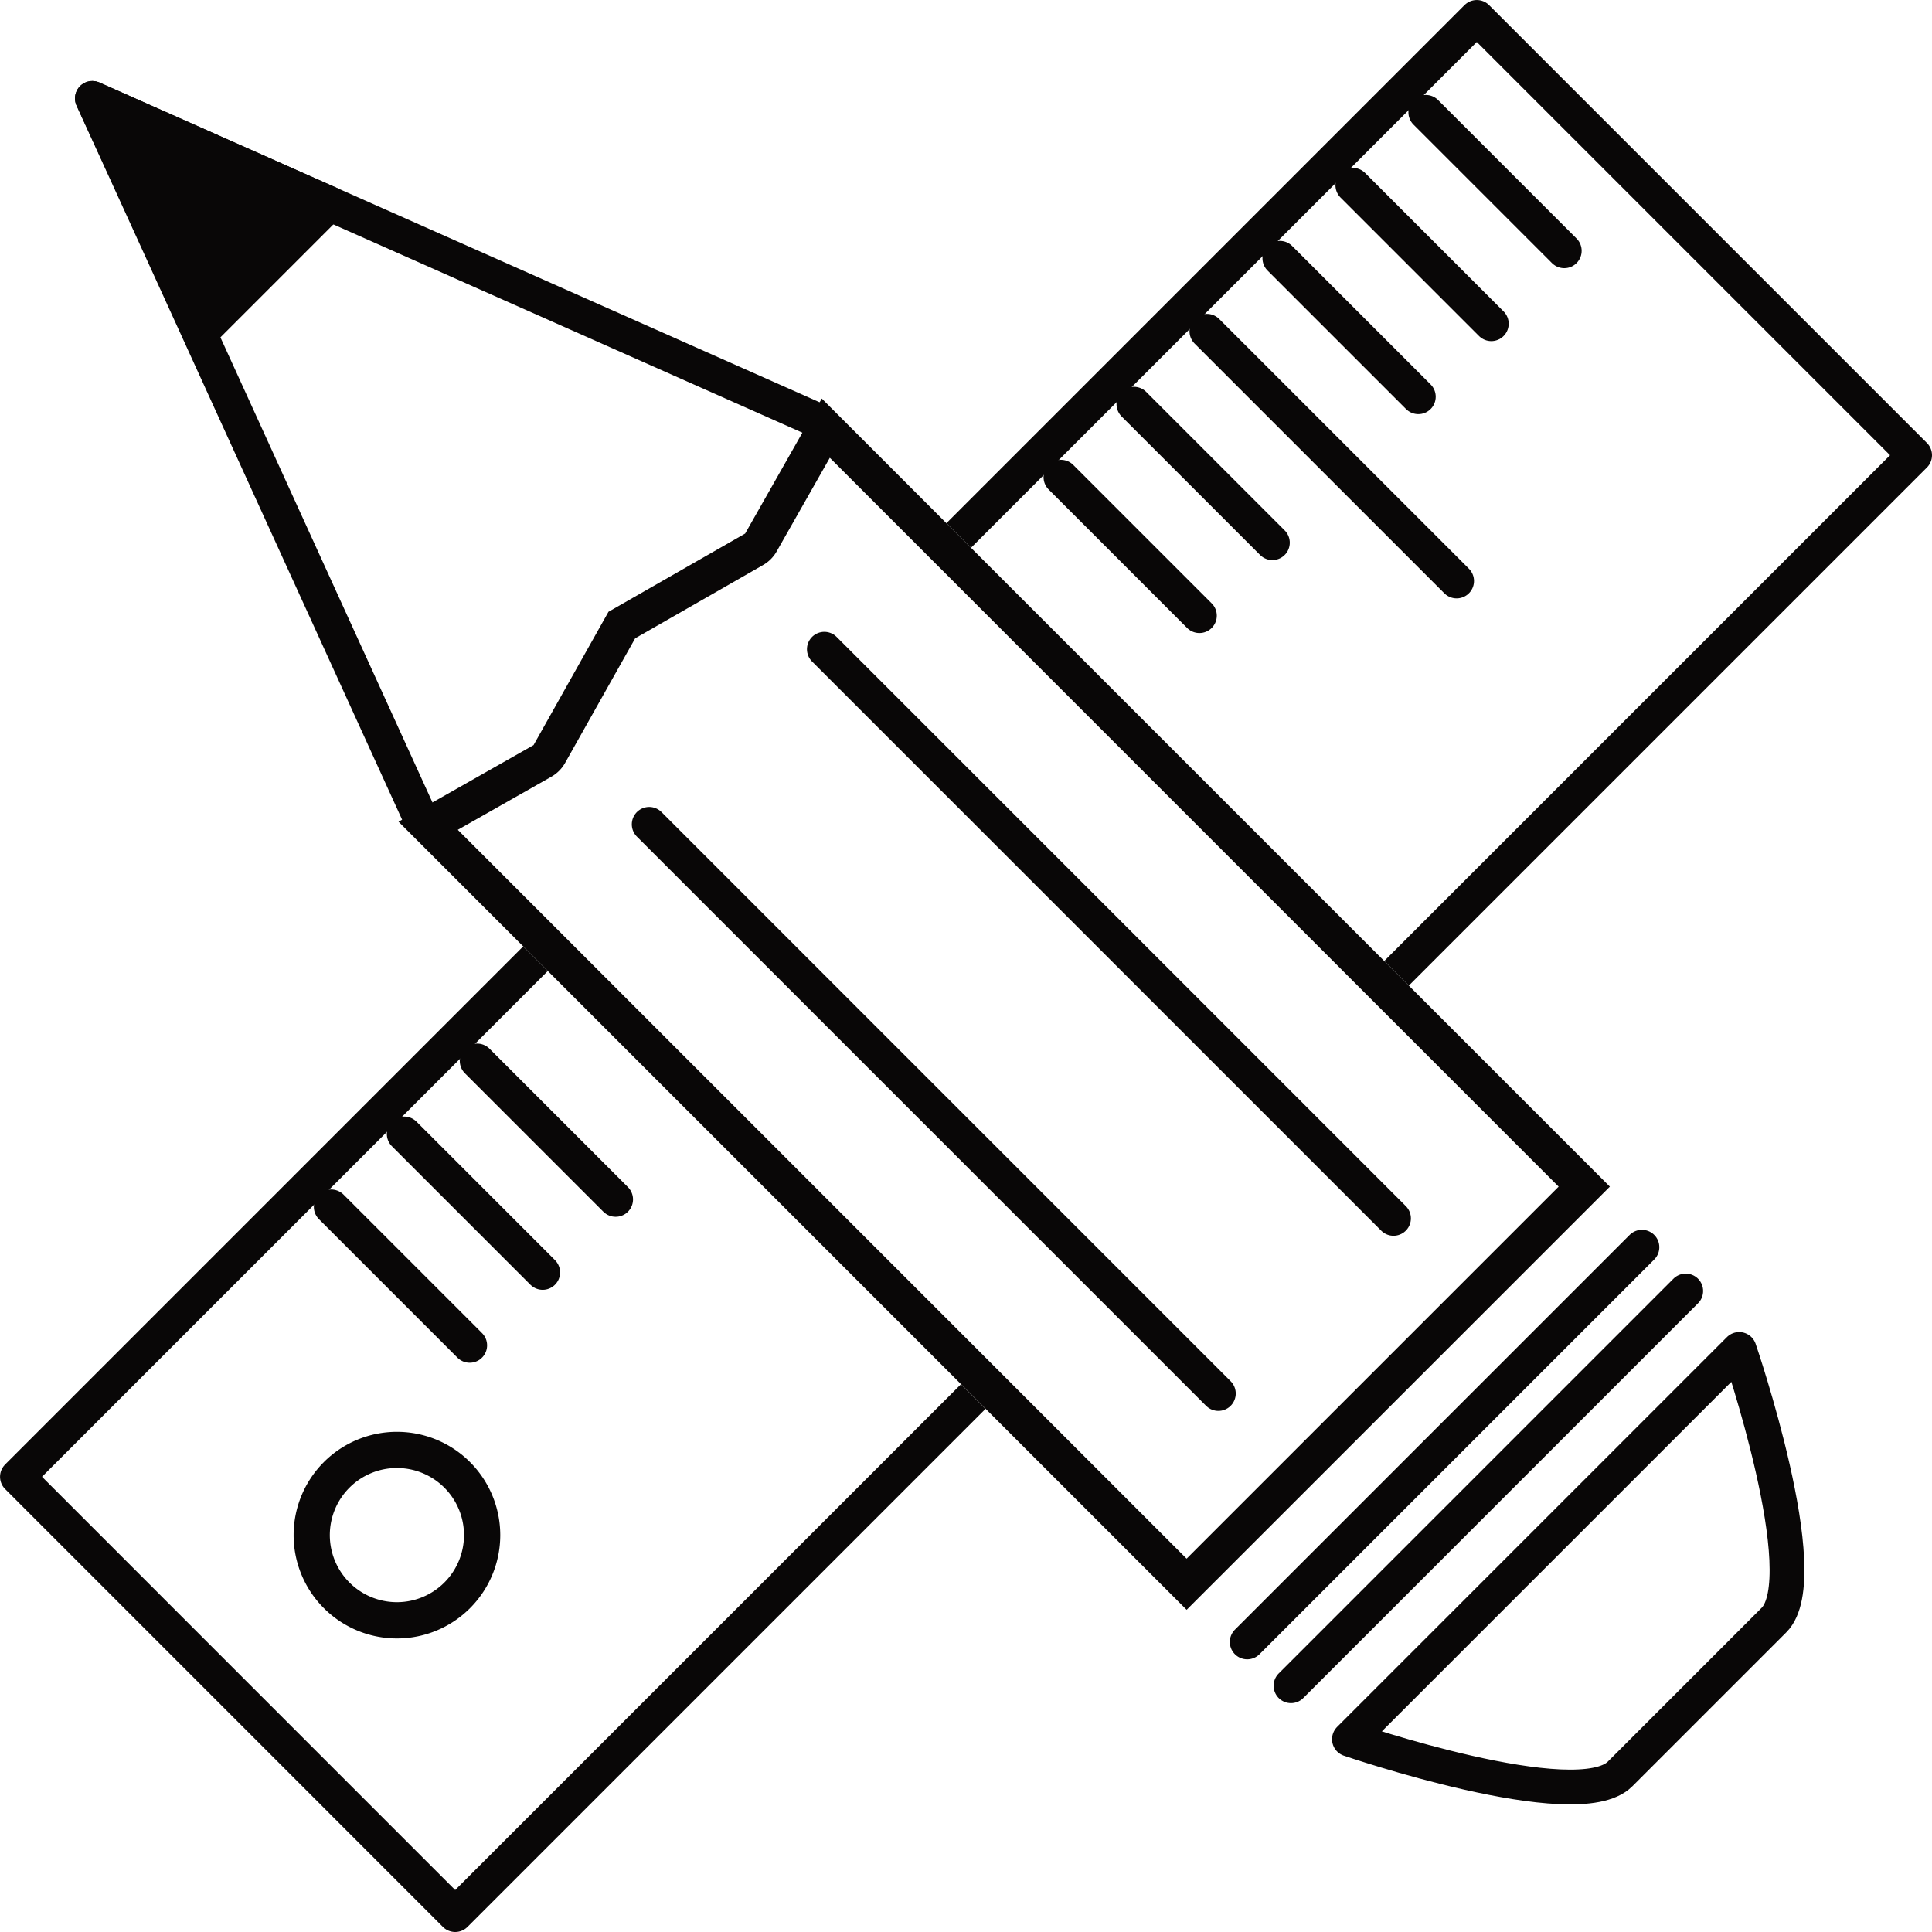 <svg xmlns="http://www.w3.org/2000/svg" width="111.133" height="111.133" viewBox="0 0 111.133 111.133">
  <g id="Group_6606" data-name="Group 6606" transform="translate(-7872.867 1543.77)">
    <g id="Design_Innovation" data-name="Design &amp; Innovation" transform="translate(7765 -35469.637)">
      <path id="Path_578031" data-name="Path 578031" d="M188.2,354.853l29.8-29.8-25.185-25.185-29.8,29.8" transform="translate(0 33627)" fill="none" stroke="#090707" stroke-linejoin="round" stroke-width="2"/>
      <path id="Path_578032" data-name="Path 578032" d="M138.669,354.014l-29.8,29.8L134.051,409l29.8-29.8" transform="translate(0 33627)" fill="none" stroke="#090707" stroke-linejoin="round" stroke-width="2"/>
      <path id="Path_578034" data-name="Path 578034" d="M154.643,322.938,113.18,304.526l18.738,41.1" transform="translate(0 33627)" fill="none" stroke="#090707" stroke-linejoin="round" stroke-width="2"/>
      <path id="Path_578035" data-name="Path 578035" d="M197.523,367.125l-21.4,21.4L134.2,346.6l5.386-3.057a2.083,2.083,0,0,0,.787-.791l4.031-7.169,7.361-4.217a2.075,2.075,0,0,0,.777-.779L155.6,325.2Zm2.947,0-45.333-45.333-4.407,7.765-7.861,4.5-4.311,7.67-7.766,4.407,45.333,45.333Z" transform="translate(0 33627)" fill="#090707" fill-rule="evenodd"/>
      <g id="Fill">
        <path id="Fill-2" data-name="Fill" d="M133.427,384.44a3.859,3.859,0,1,1-5.458,0A3.86,3.86,0,0,1,133.427,384.44Zm1.473-1.474a5.943,5.943,0,1,1-8.4,0A5.945,5.945,0,0,1,134.9,382.966Z" transform="translate(0 33627)" fill="#090707" fill-rule="evenodd"/>
        <path id="Fill-3" data-name="Fill" d="M113.18,304.526l13.641,6.057-7.428,7.428Z" transform="translate(0 33627)" fill="#090707" fill-rule="evenodd"/>
      </g>
      <path id="Path_578037" data-name="Path 578037" d="M113.18,304.526l13.641,6.057-7.428,7.428Z" transform="translate(0 33627)" fill="none" stroke="#090707" stroke-linejoin="round" stroke-width="2"/>
      <line id="Line_198230" data-name="Line 198230" x2="32.74" y2="32.74" transform="translate(155.285 33963.211)" fill="none" stroke="#090707" stroke-linecap="round" stroke-linejoin="round" stroke-width="2"/>
      <line id="Line_198231" data-name="Line 198231" x2="32.74" y2="32.74" transform="translate(145.21 33973.285)" fill="none" stroke="#090707" stroke-linecap="round" stroke-linejoin="round" stroke-width="2"/>
      <line id="Line_198232" data-name="Line 198232" y1="22.706" x2="22.706" transform="translate(179.609 33997.609)" fill="none" stroke="#090707" stroke-linecap="round" stroke-linejoin="round" stroke-width="2"/>
      <line id="Line_198233" data-name="Line 198233" y1="22.706" x2="22.706" transform="translate(182.128 34000.129)" fill="none" stroke="#090707" stroke-linecap="round" stroke-linejoin="round" stroke-width="2"/>
      <line id="Line_198234" data-name="Line 198234" x2="7.965" y2="7.965" transform="translate(189.882 33932.328)" fill="none" stroke="#090707" stroke-linecap="round" stroke-linejoin="round" stroke-width="2"/>
      <line id="Line_198235" data-name="Line 198235" x2="7.965" y2="7.965" transform="translate(185.685 33936.523)" fill="none" stroke="#090707" stroke-linecap="round" stroke-linejoin="round" stroke-width="2"/>
      <line id="Line_198236" data-name="Line 198236" x2="7.966" y2="7.966" transform="translate(181.487 33940.723)" fill="none" stroke="#090707" stroke-linecap="round" stroke-linejoin="round" stroke-width="2"/>
      <line id="Line_198237" data-name="Line 198237" x2="7.966" y2="7.966" transform="translate(173.092 33949.117)" fill="none" stroke="#090707" stroke-linecap="round" stroke-linejoin="round" stroke-width="2"/>
      <line id="Line_198238" data-name="Line 198238" x2="7.965" y2="7.965" transform="translate(168.895 33953.316)" fill="none" stroke="#090707" stroke-linecap="round" stroke-linejoin="round" stroke-width="2"/>
      <line id="Line_198239" data-name="Line 198239" x2="14.365" y2="14.365" transform="translate(177.29 33944.922)" fill="none" stroke="#090707" stroke-linecap="round" stroke-linejoin="round" stroke-width="2"/>
      <line id="Line_198240" data-name="Line 198240" x2="7.965" y2="7.965" transform="translate(135.315 33986.895)" fill="none" stroke="#090707" stroke-linecap="round" stroke-linejoin="round" stroke-width="2"/>
      <line id="Line_198241" data-name="Line 198241" x2="7.966" y2="7.966" transform="translate(126.92 33995.289)" fill="none" stroke="#090707" stroke-linecap="round" stroke-linejoin="round" stroke-width="2"/>
      <line id="Line_198242" data-name="Line 198242" x2="7.966" y2="7.966" transform="translate(131.118 33991.094)" fill="none" stroke="#090707" stroke-linecap="round" stroke-linejoin="round" stroke-width="2"/>
      <path id="Path_578038" data-name="Path 578038" d="M205.484,396.484l4.425-4.426c2.487-2.486-2-15.568-2-15.568l-22.42,22.42s13.082,4.486,15.568,2l4.426-4.425" transform="translate(0 33627)" fill="none" stroke="#090707" stroke-linecap="round" stroke-linejoin="round" stroke-width="2"/>
    </g>
  </g>
</svg>
